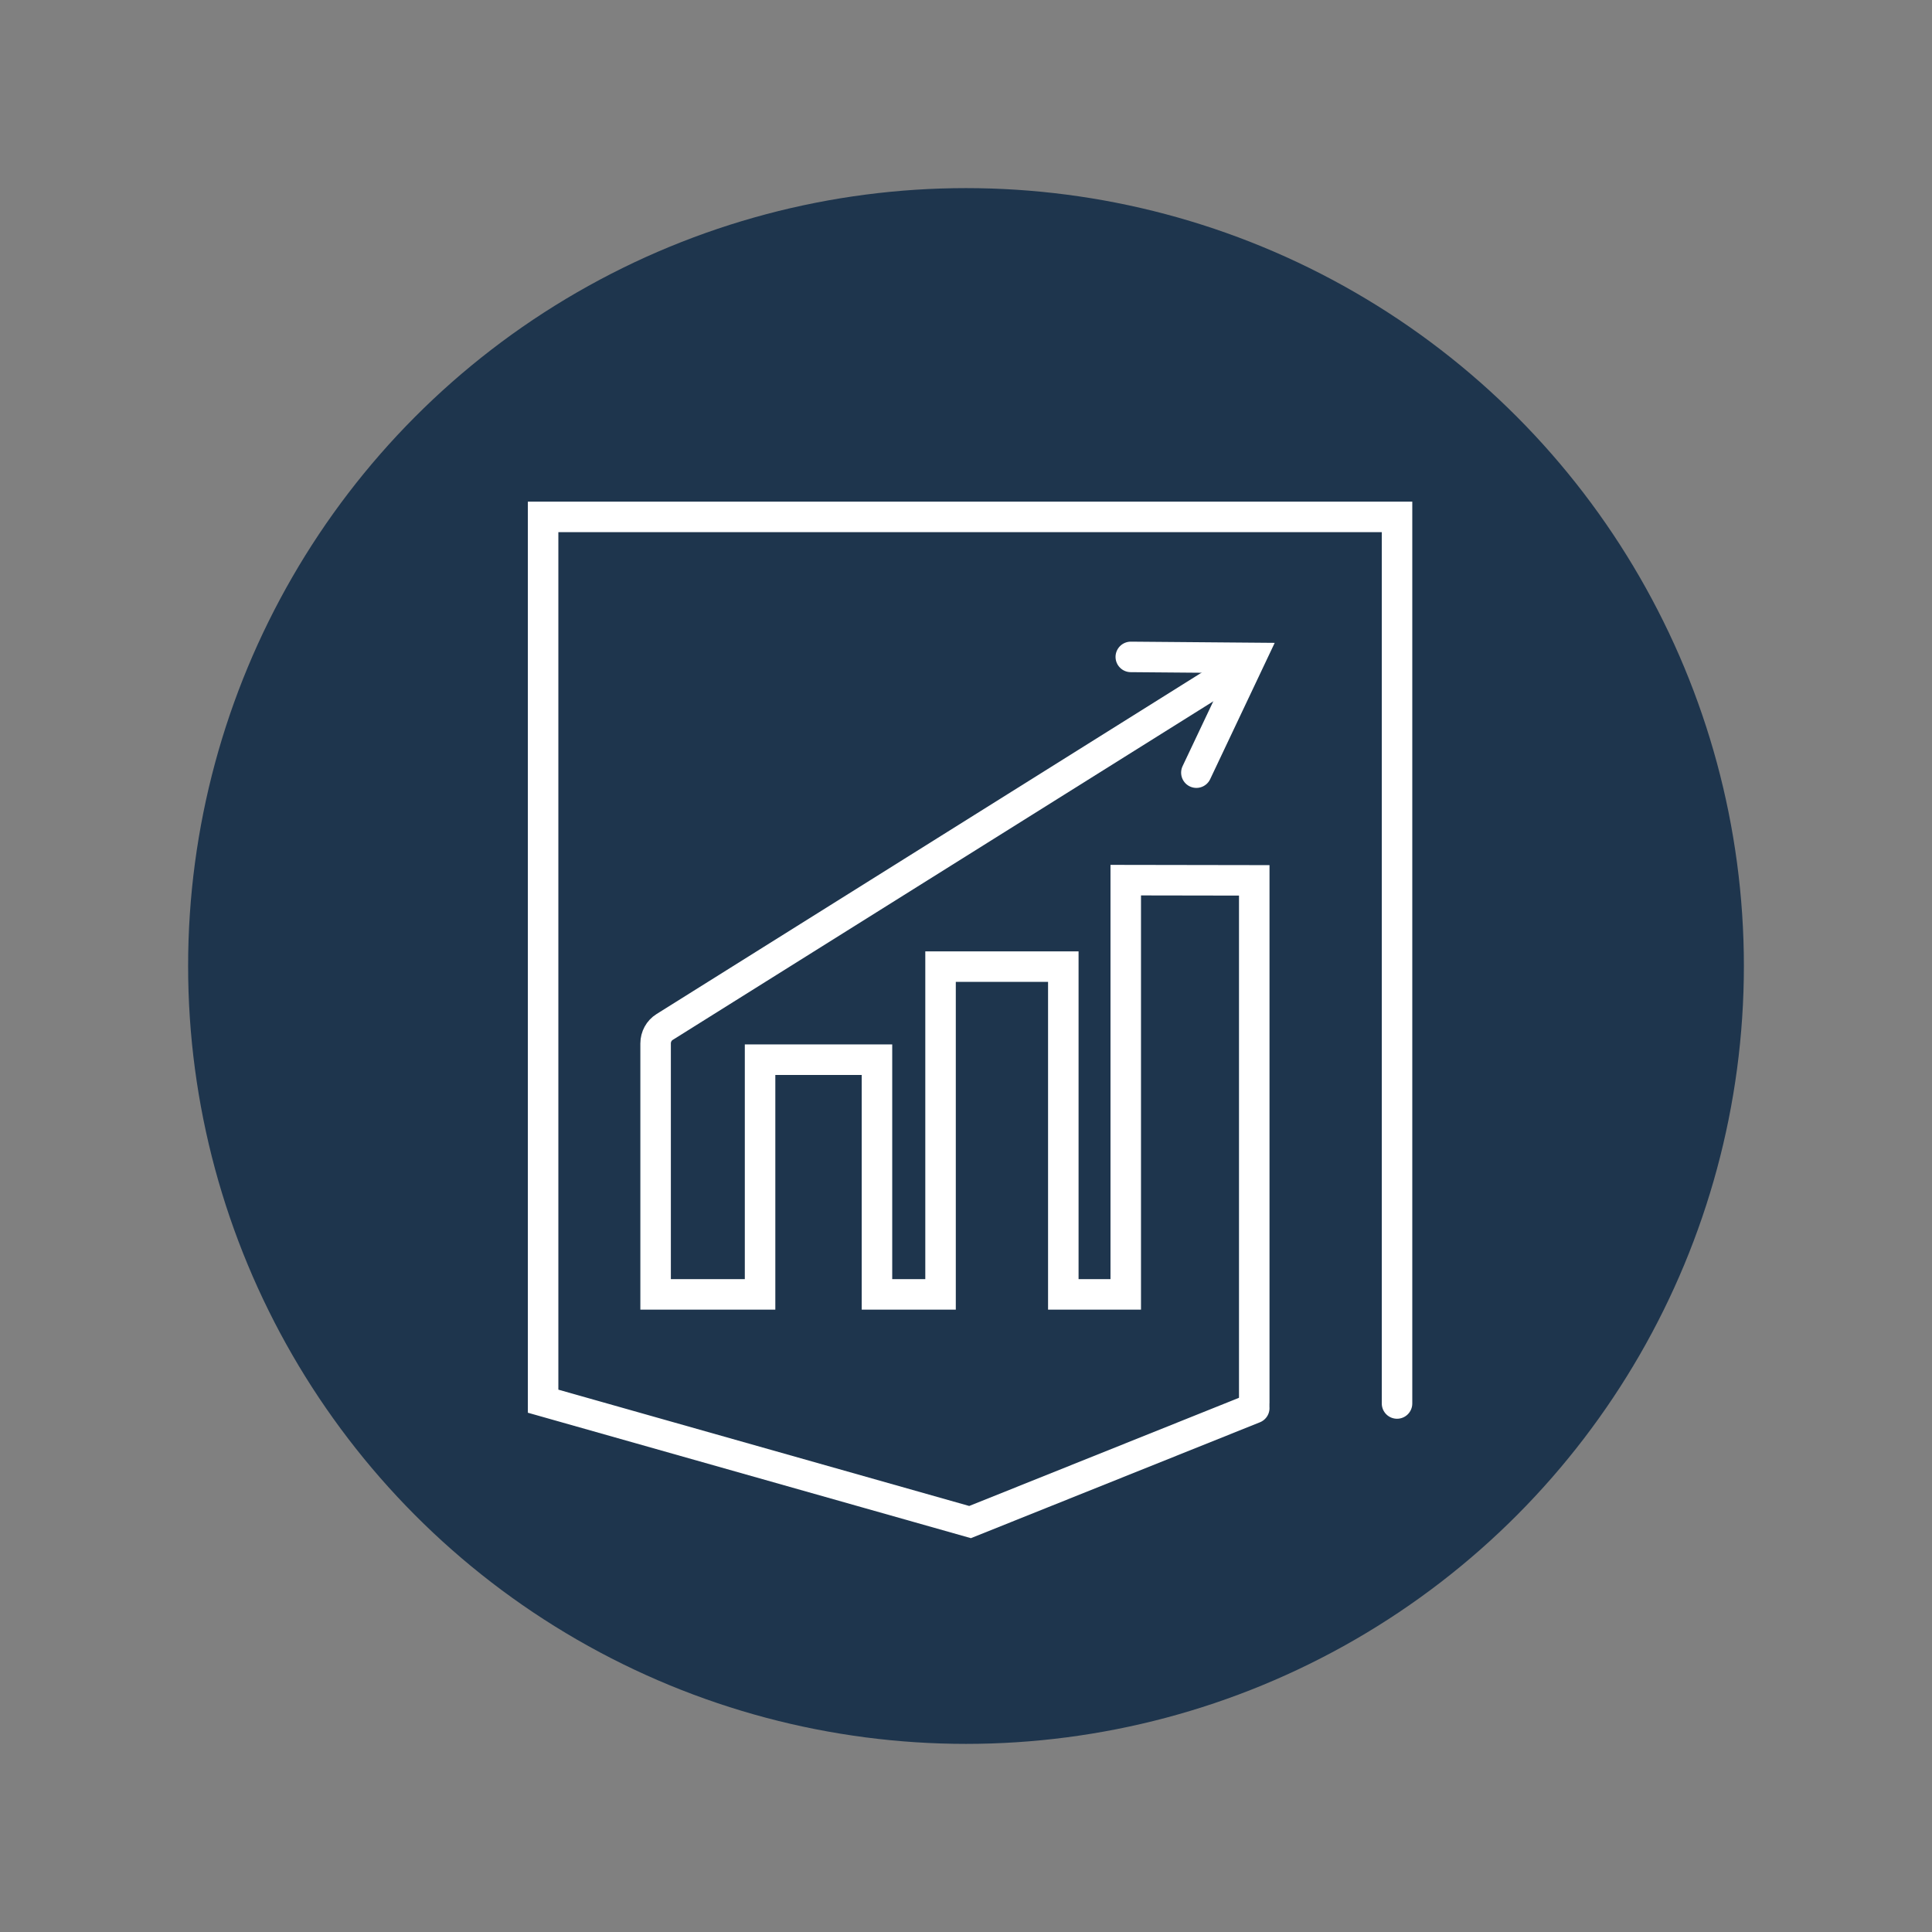<?xml version="1.0" encoding="UTF-8"?><svg id="uuid-5c3522aa-7455-456f-a798-949dc4e61129" xmlns="http://www.w3.org/2000/svg" width="190" height="190" viewBox="0 0 190 190"><rect x="0" y="0" width="190" height="190" fill="#808080" stroke="none"/><rect width="190" height="190" fill="none"/><circle cx="95" cy="95" r="76.5" fill="#1e354d"/><g><polyline points="111.206 64.603 111.25 64.603 122.999 64.701 117.656 75.986" fill="none" stroke="#fff" stroke-linecap="round" stroke-miterlimit="10" stroke-width="3"/><path d="M123.348,137.963v-51.385l-12.638-.021v40.737h-6.14v-32.234h-12.073v32.234h-6.253v-23.08h-11.496v23.08h-10.273v-24.677c0-.662,.335-1.276,.883-1.617l55.529-34.781" fill="none" stroke="#fff" stroke-linecap="round" stroke-miterlimit="10" stroke-width="3"/><polyline points="137.389 138.025 137.389 50.834 53.411 50.834 53.411 137.798 95.4 149.686 123.348 138.48" fill="none" stroke="#fff" stroke-linecap="round" stroke-miterlimit="10" stroke-width="3"/></g></svg>